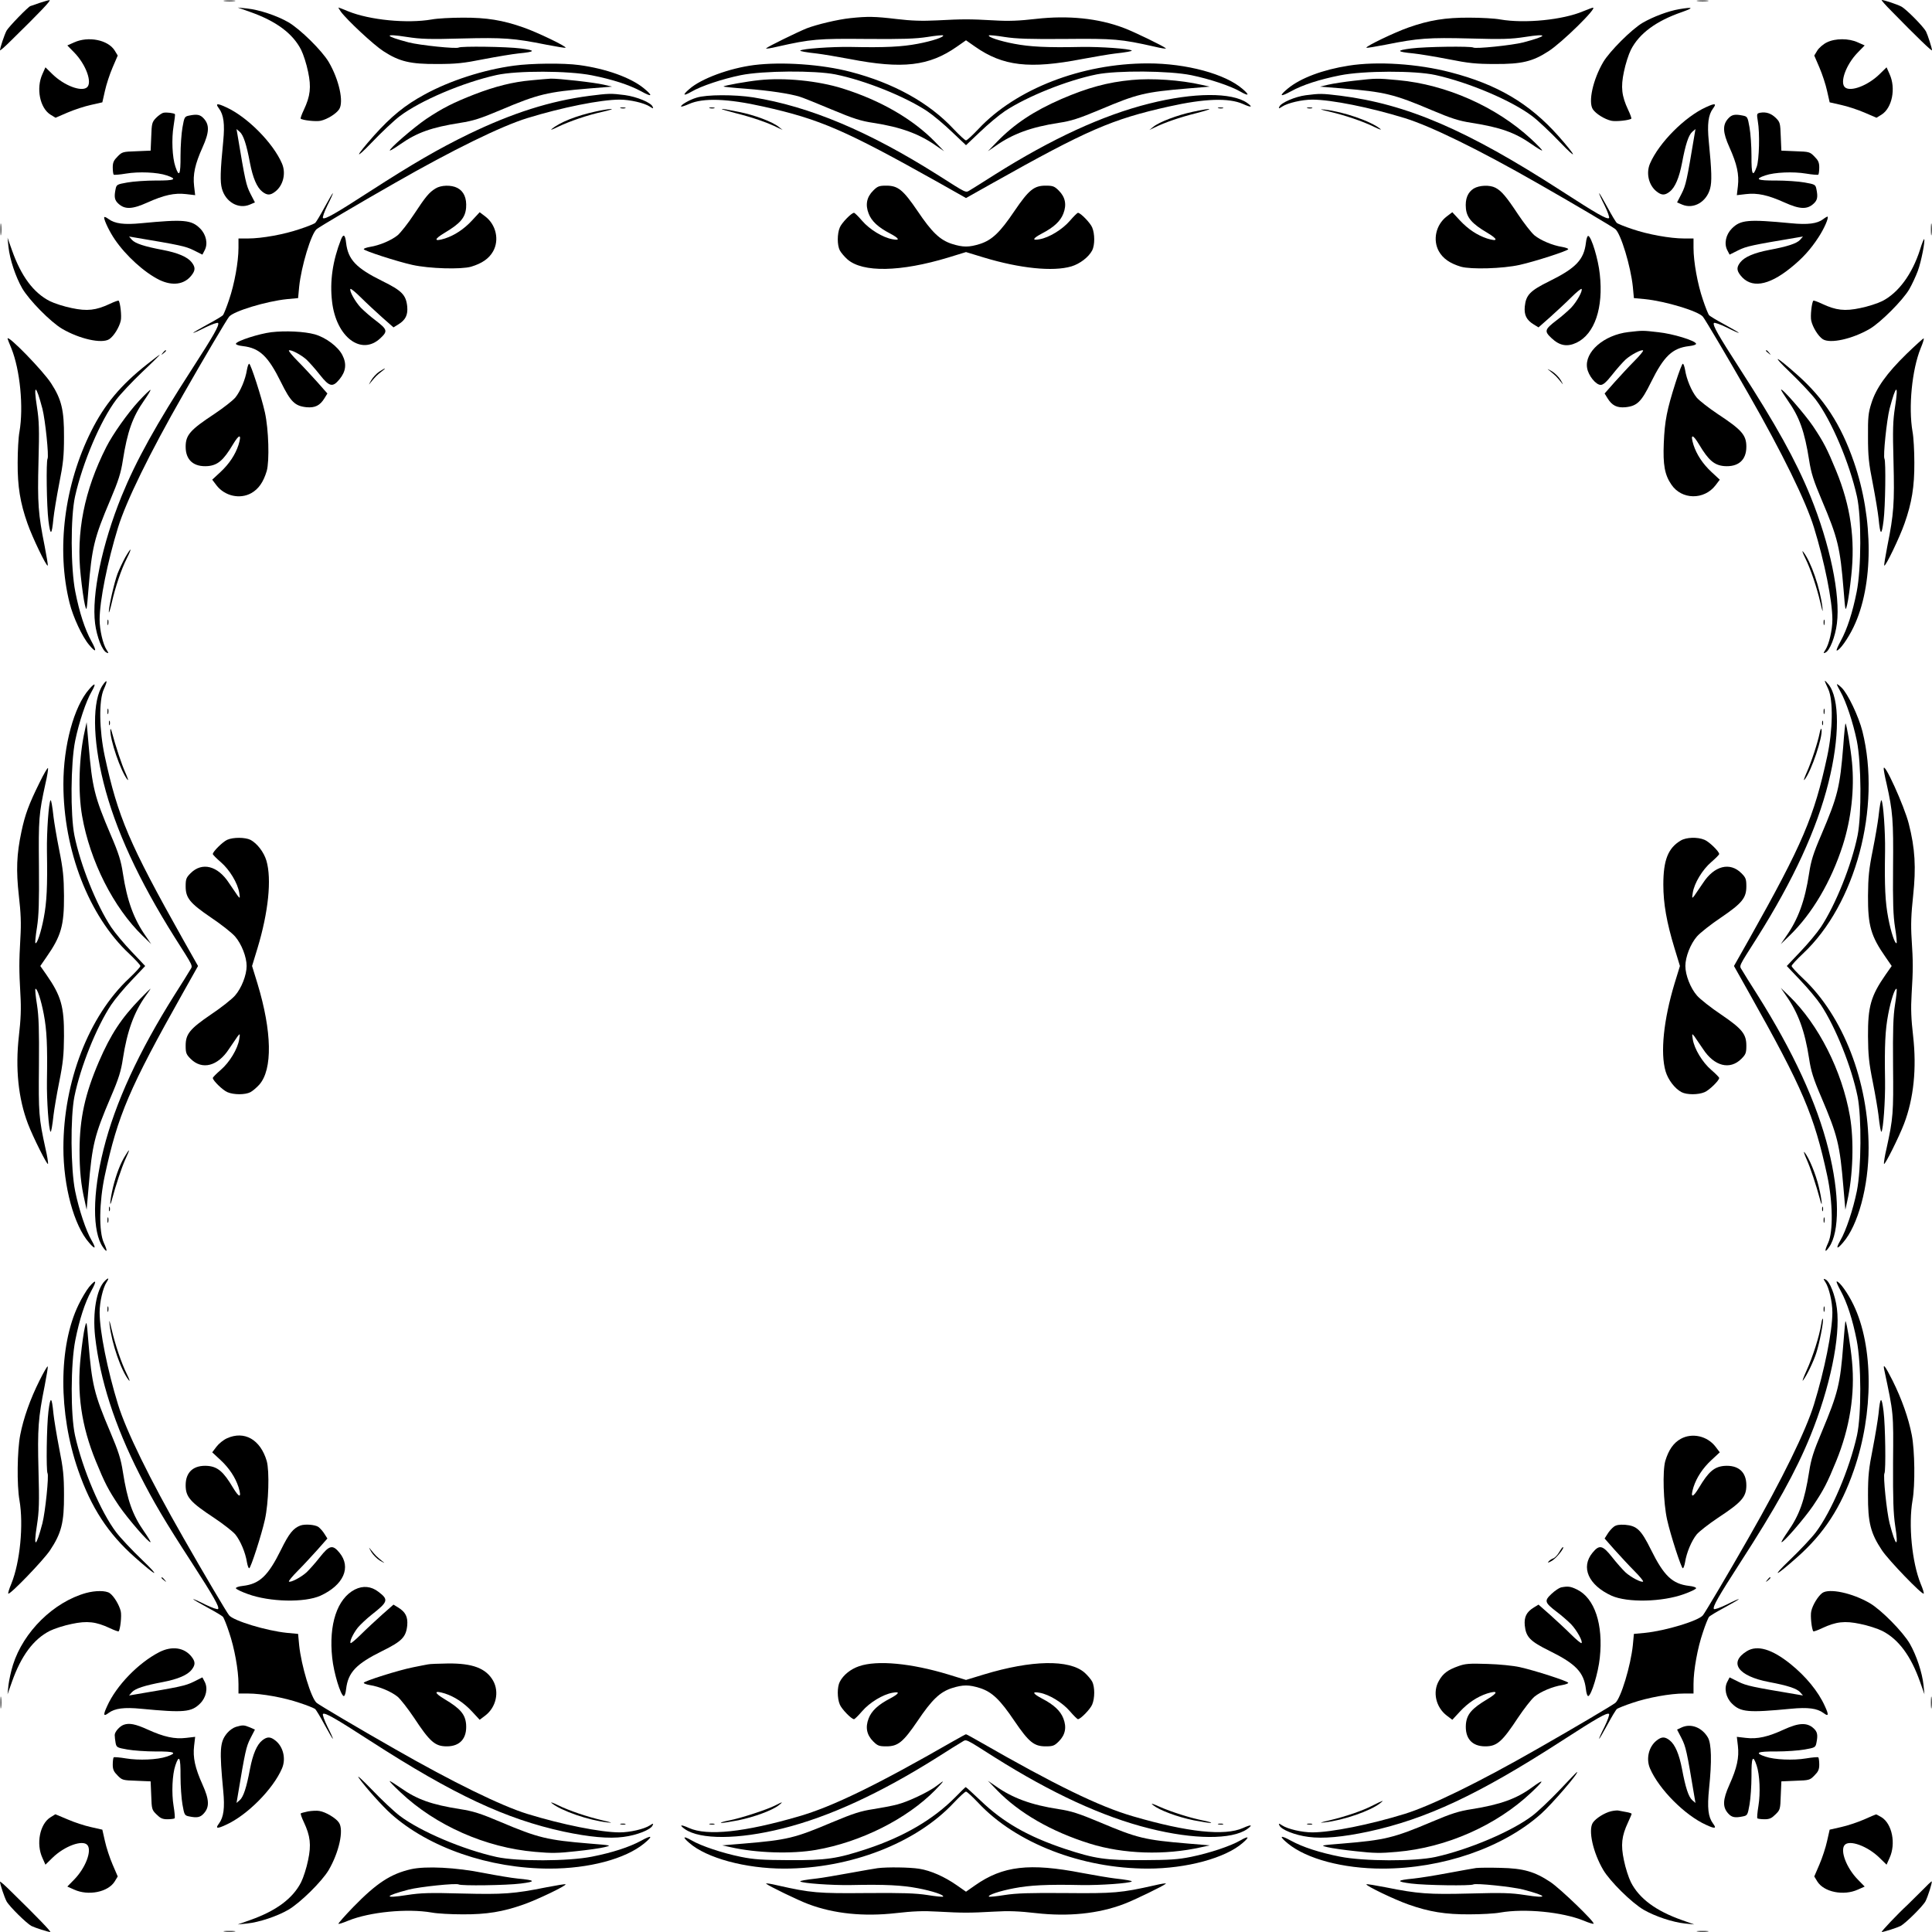 <?xml version="1.0" standalone="no"?>
<!DOCTYPE svg PUBLIC "-//W3C//DTD SVG 20010904//EN"
 "http://www.w3.org/TR/2001/REC-SVG-20010904/DTD/svg10.dtd">
<svg version="1.0" xmlns="http://www.w3.org/2000/svg"
 width="1280pt" height="1280pt" viewBox="0 0 1280 1280"
 preserveAspectRatio="xMidYMid meet">
<g transform="translate(0,1280) scale(0.1,-0.1)"
fill="#000000" stroke="none">
<path d="M260 12780 c-30 -11 -57 -20 -58 -20 -12 -1 -147 -140 -159 -164 -14
-27 -43 -113 -43 -129 0 -5 34 25 74 65 192 188 268 268 254 267 -7 0 -38 -9
-68 -19z"/>
<path d="M1488 12793 c17 -2 47 -2 65 0 17 2 3 4 -33 4 -36 0 -50 -2 -32 -4z"/>
<path d="M11248 12793 c17 -2 47 -2 65 0 17 2 3 4 -33 4 -36 0 -50 -2 -32 -4z"/>
<path d="M12532 12726 c169 -173 268 -268 268 -259 0 14 -28 101 -40 125 -18
33 -130 147 -164 165 -27 14 -113 43 -129 43 -5 0 25 -34 65 -74z"/>
<path d="M1657 12721 c173 -61 283 -143 338 -251 15 -30 36 -95 46 -145 22
-103 15 -161 -28 -253 -14 -29 -23 -55 -21 -58 12 -11 103 -21 133 -14 44 10
102 46 122 76 32 49 -1 197 -69 313 -45 76 -189 218 -268 264 -77 44 -191 82
-275 91 l-60 6 82 -29z"/>
<path d="M2258 12723 c40 -55 218 -221 282 -262 106 -69 179 -86 355 -85 126
0 175 5 310 32 88 17 192 34 230 38 114 11 118 20 15 33 -94 12 -394 16 -411
6 -15 -10 -257 15 -331 34 -164 43 -169 61 -11 36 91 -14 148 -16 363 -10 275
7 345 2 559 -41 68 -13 126 -23 128 -20 8 8 -187 102 -279 134 -136 48 -244
66 -403 65 -77 0 -169 -5 -205 -12 -162 -28 -410 -4 -553 54 -33 14 -62 25
-64 25 -3 0 5 -12 15 -27z"/>
<path d="M10488 12725 c-135 -57 -386 -82 -548 -54 -36 7 -128 12 -205 12
-159 1 -267 -17 -403 -65 -92 -32 -287 -126 -279 -134 2 -3 60 7 128 20 214
43 284 48 559 41 215 -6 272 -4 363 10 158 25 153 7 -11 -36 -74 -19 -316 -44
-331 -34 -17 10 -317 6 -411 -6 -103 -13 -99 -22 15 -33 39 -4 142 -21 230
-38 135 -27 184 -32 310 -32 176 -1 249 16 355 85 89 57 328 292 293 288 -4 0
-33 -11 -65 -24z"/>
<path d="M11124 12739 c-71 -12 -172 -50 -241 -90 -73 -43 -218 -188 -261
-260 -68 -116 -101 -264 -69 -313 20 -30 78 -66 122 -76 30 -7 121 3 133 14 2
3 -7 29 -21 58 -43 92 -50 150 -28 253 10 50 31 115 46 145 55 108 167 191
338 250 82 29 76 35 -19 19z"/>
<path d="M5635 12680 c-86 -9 -223 -42 -291 -68 -61 -25 -256 -120 -268 -132
-4 -5 29 0 75 11 222 50 268 54 589 51 237 -2 327 1 404 13 54 9 101 13 104
11 10 -11 -72 -38 -167 -56 -105 -20 -215 -26 -446 -21 -127 2 -321 -12 -333
-24 -5 -4 40 -12 113 -20 33 -4 130 -20 215 -36 350 -68 526 -47 710 82 l60
42 60 -42 c184 -129 360 -150 710 -82 85 16 182 32 215 36 73 8 118 16 113 20
-12 12 -206 26 -333 24 -231 -5 -341 1 -446 21 -95 18 -177 45 -167 56 3 2 50
-2 104 -11 77 -12 167 -15 404 -13 321 3 367 -1 589 -51 46 -11 79 -16 75 -11
-14 14 -214 111 -279 135 -169 64 -367 84 -580 60 -114 -13 -181 -16 -280 -10
-161 9 -205 9 -375 0 -100 -5 -170 -3 -270 9 -143 17 -192 18 -305 6z"/>
<path d="M491 12519 l-45 -20 46 -47 c78 -80 121 -200 84 -231 -37 -31 -151
12 -228 87 l-47 46 -20 -45 c-43 -94 -17 -225 54 -269 l33 -20 79 34 c44 19
114 42 156 51 l75 17 17 75 c9 42 32 112 51 156 l34 79 -20 33 c-44 71 -175
97 -269 54z"/>
<path d="M12103 12519 c-23 -11 -52 -36 -63 -54 l-20 -33 34 -79 c19 -44 42
-114 51 -156 l17 -75 75 -17 c42 -9 112 -32 156 -51 l79 -34 33 20 c71 44 97
175 54 269 l-20 45 -47 -46 c-77 -75 -191 -118 -228 -87 -37 31 6 151 84 231
l46 47 -45 20 c-60 28 -150 28 -206 0z"/>
<path d="M3405 12365 c-201 -27 -424 -99 -592 -191 -131 -71 -221 -145 -336
-273 -124 -140 -133 -169 -13 -44 64 67 147 145 184 173 136 103 417 223 642
273 137 30 475 29 631 -2 136 -27 248 -63 327 -106 72 -40 81 -32 19 19 -87
72 -252 131 -430 155 -101 14 -317 12 -432 -4z"/>
<path d="M4996 12369 c-164 -21 -351 -90 -429 -159 -48 -41 -41 -49 15 -17 63
37 204 84 326 109 148 30 491 32 627 5 197 -40 460 -146 607 -243 39 -26 113
-88 164 -137 l94 -89 94 89 c51 49 125 111 164 137 147 97 410 203 607 243
136 27 479 25 627 -5 122 -25 263 -72 326 -109 56 -32 63 -24 15 17 -114 100
-372 170 -628 170 -439 0 -874 -169 -1123 -435 -39 -41 -75 -75 -82 -75 -7 0
-43 34 -82 75 -163 175 -398 305 -683 379 -190 50 -455 68 -639 45z"/>
<path d="M8935 12365 c-172 -27 -318 -82 -402 -151 -62 -51 -53 -59 20 -19 78
43 190 79 326 106 156 31 494 32 631 2 225 -50 506 -170 642 -273 37 -28 120
-106 184 -173 120 -125 111 -96 -13 44 -192 215 -404 340 -713 420 -218 57
-487 74 -675 44z"/>
<path d="M3520 12268 c-123 -11 -238 -40 -376 -93 -143 -56 -210 -90 -320
-163 -85 -58 -249 -200 -241 -209 3 -2 34 17 70 42 110 77 206 111 396 141 85
13 135 29 265 84 252 107 313 121 591 144 l150 12 -55 13 c-64 15 -299 41
-350 40 -19 -1 -78 -6 -130 -11z"/>
<path d="M5030 12269 c-79 -8 -230 -35 -237 -42 -1 -2 66 -9 150 -15 156 -12
292 -33 356 -53 20 -6 115 -44 212 -85 143 -60 194 -76 275 -88 182 -28 305
-73 418 -153 l51 -35 -60 62 c-147 151 -361 275 -613 354 -163 51 -385 73
-552 55z"/>
<path d="M7498 12270 c-160 -15 -292 -51 -466 -126 -182 -79 -313 -166 -427
-284 l-60 -62 51 35 c113 80 236 125 418 153 81 12 132 28 275 88 246 104 295
116 581 140 l145 12 -54 12 c-139 32 -330 45 -463 32z"/>
<path d="M8970 12265 c-63 -7 -140 -19 -170 -26 l-55 -13 150 -12 c278 -23
339 -37 591 -144 130 -55 180 -71 265 -84 190 -30 286 -64 396 -141 36 -25 67
-44 70 -42 2 3 -31 37 -74 77 -232 214 -562 360 -880 389 -141 13 -142 13
-293 -4z"/>
<path d="M3905 12165 c-260 -34 -509 -113 -801 -254 -199 -97 -365 -193 -649
-376 -235 -152 -300 -189 -315 -180 -5 3 8 41 30 86 22 43 38 79 35 79 -2 0
-27 -42 -55 -94 -28 -52 -56 -99 -63 -104 -7 -5 -52 -24 -102 -40 -102 -35
-250 -62 -342 -62 l-63 0 0 -62 c0 -93 -27 -241 -62 -343 -16 -49 -35 -95 -40
-102 -5 -7 -52 -35 -104 -63 -52 -28 -94 -53 -94 -55 0 -3 36 13 79 35 45 22
83 35 86 30 9 -15 -28 -80 -173 -305 -238 -368 -370 -606 -466 -841 -130 -320
-200 -656 -176 -845 11 -88 48 -182 77 -193 14 -6 14 -4 -1 19 -24 37 -46 131
-46 200 0 124 52 383 122 610 53 173 210 494 431 880 136 239 290 499 305 517
31 37 247 102 382 116 l75 7 7 75 c14 135 79 351 116 382 18 15 278 169 517
305 386 221 707 378 880 431 227 70 486 122 610 122 69 0 163 -22 200 -46 23
-15 25 -15 19 -1 -10 27 -104 66 -184 77 -92 12 -109 11 -235 -5z"/>
<path d="M8651 12169 c-70 -9 -165 -50 -175 -76 -6 -14 -4 -14 19 1 37 24 131
46 200 46 124 0 383 -52 610 -122 173 -53 494 -210 880 -431 239 -136 499
-290 517 -305 37 -31 102 -247 116 -382 l7 -75 75 -7 c135 -14 351 -79 382
-116 15 -18 169 -278 305 -517 221 -386 378 -707 431 -880 70 -227 122 -486
122 -610 0 -69 -22 -163 -46 -200 -15 -23 -15 -25 -1 -19 29 11 66 105 77 193
24 189 -46 525 -176 845 -96 235 -228 473 -466 841 -145 225 -182 290 -173
305 3 5 41 -8 86 -30 43 -22 79 -38 79 -35 0 2 -42 27 -94 55 -52 28 -99 56
-104 63 -5 7 -24 53 -40 102 -35 102 -62 250 -62 343 l0 62 -62 0 c-93 0 -241
27 -343 62 -49 16 -95 35 -102 40 -7 5 -35 52 -63 104 -28 52 -53 94 -55 94
-3 0 13 -36 35 -79 22 -45 35 -83 30 -86 -15 -9 -80 28 -315 180 -627 405
-1023 575 -1465 631 -124 15 -134 15 -229 3z"/>
<path d="M4615 12153 c-48 -14 -110 -51 -102 -59 2 -2 25 5 52 17 94 42 256
36 492 -17 377 -84 542 -156 1166 -506 l177 -100 178 100 c623 350 788 422
1165 506 236 53 398 59 492 17 56 -25 68 -22 28 7 -101 71 -354 70 -648 -4
-309 -77 -648 -234 -1023 -470 -75 -48 -149 -94 -164 -103 -33 -19 -15 -27
-220 103 -453 286 -845 451 -1218 511 -122 19 -309 19 -375 -2z"/>
<path d="M1451 12081 c31 -42 39 -103 28 -216 -20 -202 -21 -269 -9 -314 24
-89 109 -138 184 -107 l35 15 -30 58 c-28 56 -34 80 -86 393 l-6 35 22 -19
c24 -22 44 -82 67 -205 19 -99 46 -163 82 -191 32 -25 53 -25 86 1 53 41 72
122 44 186 -59 137 -231 310 -371 373 -60 28 -72 25 -46 -9z"/>
<path d="M11303 12090 c-140 -63 -312 -236 -371 -373 -28 -64 -9 -145 44 -186
33 -26 54 -26 86 -1 36 28 63 92 82 191 23 123 43 183 67 205 l22 19 -6 -35
c-52 -313 -58 -337 -86 -393 l-30 -58 35 -15 c75 -31 160 18 184 107 12 45 11
112 -9 314 -11 113 -3 174 28 216 26 34 14 37 -46 9z"/>
<path d="M4113 12083 c9 -2 23 -2 30 0 6 3 -1 5 -18 5 -16 0 -22 -2 -12 -5z"/>
<path d="M4703 12083 c9 -2 23 -2 30 0 6 3 -1 5 -18 5 -16 0 -22 -2 -12 -5z"/>
<path d="M8073 12083 c9 -2 23 -2 30 0 6 3 -1 5 -18 5 -16 0 -22 -2 -12 -5z"/>
<path d="M8663 12083 c9 -2 23 -2 30 0 6 3 -1 5 -18 5 -16 0 -22 -2 -12 -5z"/>
<path d="M3945 12061 c-127 -28 -234 -70 -290 -116 -11 -9 8 -2 42 15 78 37
193 77 298 100 44 10 69 18 55 18 -14 0 -61 -7 -105 -17z"/>
<path d="M4875 12050 c108 -27 210 -62 276 -95 l34 -16 -25 20 c-42 34 -160
79 -267 100 -141 29 -149 25 -18 -9z"/>
<path d="M7901 12059 c-102 -22 -221 -67 -261 -100 l-25 -20 34 16 c66 33 168
68 276 95 127 33 113 38 -24 9z"/>
<path d="M8805 12061 c107 -25 222 -64 298 -101 34 -17 53 -23 42 -14 -62 51
-244 114 -370 128 -37 4 -30 1 30 -13z"/>
<path d="M1084 12053 c-12 -2 -34 -18 -50 -34 -27 -28 -29 -37 -32 -124 l-4
-93 -94 -4 c-90 -3 -95 -4 -125 -35 -25 -25 -32 -39 -32 -72 0 -23 3 -44 6
-48 4 -3 40 0 82 7 84 14 208 9 269 -12 75 -25 54 -35 -71 -34 -65 0 -150 -6
-189 -13 -68 -12 -72 -14 -78 -43 -11 -53 -7 -74 18 -97 43 -40 92 -38 192 7
111 50 180 65 257 56 l60 -7 -7 60 c-9 77 6 146 56 257 45 100 47 149 7 192
-23 25 -44 29 -97 18 -29 -6 -31 -10 -43 -78 -7 -39 -13 -124 -13 -189 1 -125
-9 -146 -34 -71 -21 61 -26 185 -12 269 7 42 11 77 9 79 -8 7 -55 13 -75 9z"/>
<path d="M11661 12053 c-22 -5 -23 -7 -15 -56 14 -79 9 -256 -7 -301 -26 -74
-36 -54 -35 71 0 65 -6 150 -13 189 -12 68 -14 72 -43 78 -53 11 -74 7 -97
-18 -40 -43 -38 -92 7 -192 50 -111 65 -180 56 -257 l-7 -60 60 7 c77 9 146
-6 257 -56 100 -45 149 -47 192 -7 25 23 29 44 18 97 -6 29 -10 31 -78 43 -39
7 -124 13 -189 13 -125 -1 -146 9 -71 34 61 21 185 26 269 12 42 -7 78 -10 82
-7 3 4 6 25 6 48 0 33 -7 47 -32 72 -30 31 -35 32 -125 35 l-94 4 -4 94 c-3
89 -5 95 -33 123 -31 30 -64 41 -104 34z"/>
<path d="M2885 11551 c-42 -26 -64 -52 -143 -172 -38 -58 -87 -120 -108 -138
-42 -34 -120 -67 -184 -77 -22 -4 -40 -10 -40 -15 0 -10 222 -82 322 -104 112
-25 322 -31 389 -12 73 22 119 54 146 102 42 75 20 176 -52 231 l-37 28 -51
-55 c-54 -58 -115 -98 -179 -119 -74 -23 -75 -6 -3 37 104 62 137 100 143 166
5 64 -15 110 -58 132 -40 21 -109 19 -145 -4z"/>
<path d="M5785 11537 c-43 -43 -53 -93 -30 -152 19 -50 63 -91 142 -132 62
-33 68 -48 16 -38 -64 11 -152 65 -201 122 -25 29 -49 53 -54 53 -17 0 -82
-67 -94 -97 -18 -42 -18 -117 0 -152 8 -15 31 -42 50 -59 101 -89 352 -84 669
12 l117 36 118 -36 c238 -72 458 -95 580 -59 57 17 115 62 138 106 18 35 18
110 0 152 -12 30 -77 97 -94 97 -5 0 -29 -24 -54 -53 -49 -57 -137 -111 -200
-122 -53 -10 -47 5 15 38 79 41 123 82 142 132 23 59 13 109 -30 152 -29 29
-39 33 -87 33 -77 0 -111 -27 -207 -168 -95 -141 -148 -192 -228 -218 -73 -23
-113 -23 -186 0 -80 26 -133 77 -228 218 -96 141 -130 168 -207 168 -48 0 -58
-4 -87 -33z"/>
<path d="M9764 11551 c-40 -25 -58 -69 -52 -132 6 -62 41 -102 143 -162 72
-43 71 -60 -3 -37 -64 21 -125 61 -179 119 l-51 55 -37 -28 c-72 -55 -94 -156
-52 -231 27 -48 73 -80 146 -102 67 -19 277 -13 389 12 100 22 322 94 322 104
0 5 -18 11 -40 15 -64 10 -142 43 -184 77 -21 18 -69 80 -108 138 -78 118
-110 156 -150 177 -38 20 -107 17 -144 -5z"/>
<path d="M690 11358 c1 -21 36 -94 71 -145 73 -107 195 -218 294 -267 87 -42
166 -32 214 30 26 33 26 54 1 86 -28 36 -92 63 -191 82 -123 23 -183 43 -205
67 l-19 22 35 -6 c304 -51 338 -58 393 -85 l58 -29 15 29 c23 43 10 104 -30
144 -58 58 -108 62 -391 35 -113 -11 -174 -3 -216 28 -19 14 -29 17 -29 9z"/>
<path d="M12079 11348 c-39 -30 -102 -38 -214 -27 -283 27 -333 23 -391 -35
-40 -40 -53 -101 -30 -144 l15 -29 58 29 c55 27 89 34 393 85 l35 6 -19 -22
c-22 -24 -82 -44 -205 -67 -99 -19 -163 -46 -191 -82 -25 -32 -25 -53 1 -86
69 -88 183 -71 331 48 80 64 134 124 186 204 38 58 69 129 60 137 -1 1 -15 -6
-29 -17z"/>
<path d="M3 11280 c0 -36 2 -50 4 -32 2 17 2 47 0 65 -2 17 -4 3 -4 -33z"/>
<path d="M12793 11280 c0 -36 2 -50 4 -32 2 17 2 47 0 65 -2 17 -4 3 -4 -33z"/>
<path d="M2259 11213 c-55 -141 -75 -277 -59 -411 27 -236 195 -362 321 -242
49 46 46 57 -35 119 -31 23 -73 60 -95 82 -38 40 -79 114 -69 125 3 3 35 -23
70 -58 35 -35 98 -93 139 -130 l76 -67 31 19 c49 30 65 63 60 119 -8 77 -35
105 -165 169 -174 86 -227 142 -240 253 -6 55 -18 62 -34 22z"/>
<path d="M10507 11191 c-13 -111 -66 -167 -240 -253 -130 -64 -157 -92 -165
-169 -5 -56 11 -89 60 -119 l31 -19 76 67 c41 37 104 95 139 130 35 35 67 61
70 58 10 -11 -31 -85 -69 -125 -22 -22 -64 -59 -95 -82 -81 -62 -84 -73 -35
-119 54 -51 104 -60 167 -30 119 58 178 230 153 454 -10 98 -55 246 -76 253
-6 2 -13 -18 -16 -46z"/>
<path d="M56 11165 c9 -84 47 -198 91 -275 46 -79 188 -223 264 -268 116 -68
264 -101 313 -69 30 20 66 78 76 122 7 30 -3 121 -14 133 -3 2 -29 -7 -58 -21
-92 -43 -150 -50 -253 -28 -50 10 -115 31 -145 46 -108 55 -190 165 -251 338
l-29 82 6 -60z"/>
<path d="M12721 11147 c-52 -163 -143 -287 -251 -342 -30 -15 -95 -36 -145
-46 -103 -22 -161 -15 -253 28 -29 14 -55 23 -58 21 -11 -12 -21 -103 -14
-133 10 -44 46 -102 76 -122 49 -32 197 1 313 69 72 43 217 188 260 261 18 31
44 87 57 122 23 62 50 202 42 211 -2 2 -15 -29 -27 -69z"/>
<path d="M1797 10599 c-80 -10 -228 -57 -234 -76 -2 -6 18 -13 46 -16 111 -13
167 -66 253 -240 64 -130 92 -157 169 -165 56 -5 89 11 119 60 l19 31 -67 76
c-37 41 -95 104 -130 139 -35 35 -61 67 -58 70 10 9 81 -28 117 -61 19 -18 59
-63 88 -100 63 -80 85 -85 130 -30 43 52 49 103 19 161 -29 56 -109 116 -183
137 -69 19 -194 25 -288 14z"/>
<path d="M10789 10600 c-163 -19 -292 -132 -274 -238 8 -50 58 -112 90 -112
17 0 38 19 76 67 29 37 69 82 88 100 36 33 107 70 117 61 3 -3 -23 -35 -58
-70 -35 -35 -93 -98 -130 -139 l-67 -76 19 -31 c30 -49 63 -65 119 -60 77 8
105 35 169 165 86 174 142 227 253 240 28 3 48 10 46 16 -7 21 -154 66 -250
76 -105 12 -102 12 -198 1z"/>
<path d="M50 10557 c0 -2 11 -31 25 -64 58 -143 82 -391 54 -553 -7 -36 -12
-128 -12 -205 -1 -159 17 -267 65 -403 32 -92 126 -287 134 -279 3 2 -7 60
-20 128 -43 214 -48 284 -41 559 6 215 4 272 -10 363 -25 158 -7 153 36 -11
19 -74 44 -316 34 -331 -10 -17 -6 -317 6 -411 13 -103 22 -99 33 15 4 39 21
142 38 230 27 135 32 184 32 310 1 176 -16 249 -85 355 -53 83 -289 325 -289
297z"/>
<path d="M12630 10454 c-130 -127 -201 -226 -232 -327 -20 -62 -23 -93 -22
-222 0 -126 5 -175 32 -310 17 -88 34 -191 38 -230 11 -114 20 -118 33 -15 12
94 16 394 6 411 -10 15 15 257 34 331 43 164 61 169 36 11 -14 -91 -16 -148
-10 -363 7 -275 2 -345 -41 -559 -13 -68 -23 -126 -20 -128 8 -8 102 187 134
279 48 136 66 244 65 403 0 77 -5 169 -12 205 -28 162 -4 410 54 553 14 33 23
62 20 65 -2 2 -54 -45 -115 -104z"/>
<path d="M1079 10463 c-13 -16 -12 -17 4 -4 9 7 17 15 17 17 0 8 -8 3 -21 -13z"/>
<path d="M11700 10476 c0 -2 8 -10 18 -17 15 -13 16 -12 3 4 -13 16 -21 21
-21 13z"/>
<path d="M975 10387 c-174 -137 -282 -266 -370 -442 -179 -357 -233 -784 -144
-1140 23 -93 84 -224 129 -277 47 -57 54 -46 15 25 -43 78 -79 190 -106 326
-31 156 -32 494 -2 631 50 225 170 506 273 642 28 37 105 119 172 183 67 63
119 115 117 115 -3 0 -40 -28 -84 -63z"/>
<path d="M11857 10336 c67 -64 145 -147 173 -184 103 -136 223 -417 273 -642
30 -137 29 -475 -2 -631 -27 -136 -63 -248 -106 -326 -19 -35 -31 -63 -26 -63
18 0 73 76 111 155 133 275 134 717 2 1096 -86 248 -198 419 -375 576 -145
129 -177 141 -50 19z"/>
<path d="M1636 10350 c-10 -64 -43 -142 -77 -184 -18 -21 -80 -69 -138 -108
-161 -106 -191 -140 -191 -218 0 -89 54 -135 147 -128 66 6 104 39 166 143 43
72 60 71 37 -3 -21 -64 -61 -125 -119 -179 l-55 -51 28 -37 c55 -72 156 -94
231 -52 48 27 80 73 102 146 19 67 13 277 -12 389 -22 100 -94 322 -104 322
-5 0 -11 -18 -15 -40z"/>
<path d="M11101 10265 c-57 -179 -72 -253 -78 -401 -6 -143 6 -210 50 -274 68
-102 217 -104 293 -5 l28 37 -55 51 c-58 54 -98 115 -119 179 -23 74 -6 75 37
3 62 -104 100 -137 166 -143 93 -7 147 39 147 128 0 78 -30 112 -191 218 -58
39 -120 87 -138 108 -34 42 -67 120 -77 184 -4 22 -10 40 -15 40 -5 0 -26 -56
-48 -125z"/>
<path d="M2512 10337 c-18 -12 -42 -38 -53 -57 -19 -34 -19 -34 0 -10 26 32
40 47 71 70 34 26 23 24 -18 -3z"/>
<path d="M10270 10341 c14 -11 31 -26 38 -33 7 -7 22 -24 33 -38 18 -23 18
-22 -1 12 -12 20 -38 46 -58 58 -34 19 -35 19 -12 1z"/>
<path d="M920 10143 c-74 -80 -173 -220 -216 -305 -146 -288 -201 -566 -169
-853 8 -77 20 -162 27 -190 12 -49 12 -48 24 100 23 278 37 339 144 591 55
130 71 180 84 265 30 190 64 286 141 396 25 36 44 67 42 70 -3 2 -37 -31 -77
-74z"/>
<path d="M11800 10218 c0 -4 20 -36 45 -72 77 -109 111 -205 141 -395 13 -85
29 -135 84 -265 107 -252 121 -313 144 -591 12 -148 12 -149 24 -100 7 28 19
113 27 190 27 244 -4 462 -100 696 -59 143 -82 189 -153 295 -54 80 -210 259
-212 242z"/>
<path d="M830 9108 c-16 -29 -39 -78 -51 -108 -22 -58 -59 -222 -58 -255 0
-11 9 16 19 60 24 106 63 222 100 295 37 74 31 79 -10 8z"/>
<path d="M11960 9103 c37 -76 76 -191 101 -298 14 -60 17 -67 13 -30 -14 126
-77 308 -128 370 -9 11 -3 -8 14 -42z"/>
<path d="M712 8675 c0 -16 2 -22 5 -12 2 9 2 23 0 30 -3 6 -5 -1 -5 -18z"/>
<path d="M12082 8675 c0 -16 2 -22 5 -12 2 9 2 23 0 30 -3 6 -5 -1 -5 -18z"/>
<path d="M682 8263 c-71 -101 -70 -354 4 -648 77 -309 234 -648 470 -1023 130
-205 122 -187 103 -219 -9 -16 -55 -90 -103 -165 -236 -375 -393 -714 -470
-1023 -74 -294 -75 -547 -4 -648 29 -41 32 -28 6 29 -34 73 -31 270 6 444 87
403 162 579 518 1212 l100 178 -100 177 c-356 634 -431 810 -518 1213 -37 174
-40 371 -6 444 26 57 23 70 -6 29z"/>
<path d="M12090 8289 c0 -4 10 -28 23 -55 33 -73 30 -271 -7 -444 -87 -403
-162 -579 -518 -1213 l-100 -177 100 -178 c356 -633 431 -809 518 -1212 37
-174 40 -371 6 -444 -26 -57 -23 -70 6 -29 71 101 70 354 -4 648 -77 309 -234
648 -470 1023 -48 75 -94 149 -103 165 -19 32 -27 14 103 219 236 375 393 714
470 1023 75 299 75 559 0 651 -13 16 -23 26 -24 23z"/>
<path d="M590 8233 c-100 -114 -170 -372 -170 -628 0 -439 169 -874 435 -1123
41 -39 75 -75 75 -82 0 -7 -34 -43 -75 -82 -266 -249 -435 -684 -435 -1123 0
-256 70 -514 170 -628 41 -48 49 -41 17 15 -37 63 -84 204 -109 326 -30 148
-32 491 -5 627 40 197 146 460 243 607 26 39 88 113 137 164 l89 94 -89 94
c-49 51 -111 125 -137 164 -97 147 -203 410 -243 607 -27 136 -25 479 5 627
25 122 72 263 109 326 32 56 24 63 -17 15z"/>
<path d="M12170 8266 c0 -4 11 -26 24 -49 36 -63 83 -204 108 -325 30 -148 32
-491 5 -627 -40 -197 -146 -460 -243 -607 -26 -39 -88 -113 -137 -164 l-89
-94 89 -94 c49 -51 111 -125 137 -164 97 -147 203 -410 243 -607 27 -136 25
-479 -5 -627 -25 -122 -72 -263 -109 -326 -32 -56 -24 -63 17 -15 100 114 170
372 170 628 0 439 -169 874 -435 1123 -41 39 -75 75 -75 82 0 7 34 43 75 82
349 326 520 968 394 1473 -25 99 -97 250 -138 289 -17 17 -31 26 -31 22z"/>
<path d="M712 8085 c0 -16 2 -22 5 -12 2 9 2 23 0 30 -3 6 -5 -1 -5 -18z"/>
<path d="M12082 8085 c0 -16 2 -22 5 -12 2 9 2 23 0 30 -3 6 -5 -1 -5 -18z"/>
<path d="M722 8010 c0 -14 2 -19 5 -12 2 6 2 18 0 25 -3 6 -5 1 -5 -13z"/>
<path d="M12072 8010 c0 -14 2 -19 5 -12 2 6 2 18 0 25 -3 6 -5 1 -5 -13z"/>
<path d="M562 7960 c-39 -171 -46 -406 -18 -566 52 -299 208 -607 401 -794
l57 -55 -35 51 c-80 113 -125 235 -153 419 -12 80 -27 130 -80 253 -109 256
-123 313 -147 597 l-13 150 -12 -55z"/>
<path d="M12212 7857 c-22 -273 -36 -331 -146 -589 -53 -123 -68 -173 -80
-253 -28 -184 -73 -306 -153 -419 l-35 -51 57 55 c151 146 276 358 354 600 56
176 78 371 61 550 -10 100 -35 248 -43 257 -2 1 -9 -66 -15 -150z"/>
<path d="M731 7965 c-3 -65 69 -276 113 -330 9 -11 3 9 -13 45 -26 58 -63 170
-90 270 -5 20 -10 26 -10 15z"/>
<path d="M12056 7945 c-12 -62 -55 -194 -87 -265 -16 -36 -22 -56 -13 -45 45
56 122 285 112 333 -2 9 -8 -1 -12 -23z"/>
<path d="M261 7613 c-70 -142 -95 -209 -119 -323 -32 -150 -36 -256 -17 -425
13 -114 16 -181 10 -280 -9 -162 -9 -208 0 -370 6 -99 3 -166 -10 -280 -24
-213 -4 -412 60 -580 33 -87 129 -279 133 -266 2 6 -5 53 -17 103 -44 201 -46
233 -43 548 2 237 -1 327 -13 404 -9 54 -13 101 -11 104 11 10 38 -72 56 -167
20 -105 25 -206 21 -441 -2 -131 12 -326 24 -338 4 -5 12 40 20 113 4 33 20
130 37 215 26 129 31 181 32 305 1 197 -19 267 -117 408 l-40 57 40 58 c98
140 118 210 117 407 -1 124 -6 176 -32 305 -17 85 -33 182 -37 215 -8 73 -16
118 -20 113 -12 -12 -26 -207 -24 -338 4 -235 -1 -336 -21 -441 -18 -95 -45
-177 -56 -167 -2 3 2 50 11 104 12 77 15 167 13 404 -3 315 -1 347 43 548 12
50 19 97 17 103 -2 6 -28 -38 -57 -98z"/>
<path d="M12480 7708 c0 -10 8 -55 19 -100 41 -183 46 -243 43 -553 -2 -234 1
-322 13 -399 9 -54 13 -101 11 -104 -11 -10 -38 72 -56 167 -20 105 -25 206
-21 441 2 131 -12 326 -24 338 -4 5 -12 -40 -20 -113 -4 -33 -20 -130 -37
-215 -26 -129 -31 -181 -32 -305 -1 -197 19 -267 117 -407 l40 -58 -40 -57
c-98 -141 -118 -211 -117 -408 1 -124 6 -176 32 -305 17 -85 33 -182 37 -215
8 -73 16 -118 20 -113 12 12 26 207 24 338 -4 235 1 336 21 441 18 95 45 177
56 167 2 -3 -2 -50 -11 -104 -12 -77 -15 -167 -13 -404 3 -315 1 -347 -43
-548 -12 -50 -19 -97 -17 -103 4 -13 100 179 133 266 64 168 84 367 60 580
-13 114 -16 181 -10 280 10 164 10 210 0 365 -6 95 -3 164 10 286 20 187 13
313 -29 477 -30 118 -166 417 -166 365z"/>
<path d="M1505 7236 c-29 -13 -95 -78 -95 -94 0 -5 24 -29 53 -54 58 -50 112
-139 122 -203 6 -38 5 -39 -10 -20 -8 11 -34 49 -58 85 -74 114 -178 141 -254
65 -29 -29 -33 -39 -33 -87 0 -77 27 -111 168 -207 66 -44 138 -101 159 -125
43 -49 77 -136 77 -196 0 -60 -34 -147 -77 -196 -21 -24 -93 -81 -159 -125
-141 -96 -168 -130 -168 -207 0 -48 4 -58 33 -87 76 -76 180 -49 254 65 24 36
50 74 58 85 15 19 16 18 10 -20 -10 -64 -64 -153 -122 -203 -29 -25 -53 -49
-53 -54 0 -17 67 -82 97 -94 42 -18 117 -18 152 0 15 8 42 31 59 50 89 101 84
352 -12 669 l-36 117 36 118 c72 238 95 458 59 580 -17 57 -62 115 -106 138
-35 17 -114 18 -154 0z"/>
<path d="M11135 7231 c-84 -50 -115 -130 -115 -292 0 -126 22 -250 74 -421
l36 -118 -36 -117 c-72 -239 -95 -459 -59 -581 17 -57 62 -115 106 -138 35
-18 110 -18 152 0 30 12 97 77 97 94 0 5 -24 29 -53 54 -58 50 -112 139 -122
203 -6 38 -5 39 10 20 8 -11 34 -49 58 -85 74 -114 178 -141 254 -65 29 29 33
39 33 87 0 77 -27 111 -168 207 -66 44 -138 101 -159 125 -43 49 -77 136 -77
196 0 60 34 147 77 196 21 24 93 81 159 125 141 96 168 130 168 207 0 48 -4
58 -33 87 -76 76 -180 49 -254 -65 -24 -36 -50 -74 -58 -85 -15 -19 -16 -18
-10 20 10 64 64 153 122 203 29 25 53 49 53 54 0 17 -67 82 -97 94 -47 20
-122 17 -158 -5z"/>
<path d="M929 6183 c-125 -129 -195 -235 -273 -415 -93 -216 -128 -376 -129
-588 0 -132 9 -229 35 -340 l12 -55 13 150 c24 284 38 341 147 597 53 123 68
173 80 253 28 183 74 309 151 417 19 26 34 48 32 48 -1 0 -32 -30 -68 -67z"/>
<path d="M11833 6204 c80 -113 125 -235 153 -419 12 -80 27 -130 80 -253 109
-256 123 -313 147 -597 l13 -150 12 55 c39 171 46 406 18 566 -52 299 -208
607 -401 794 l-57 55 35 -51z"/>
<path d="M832 5147 c-34 -53 -62 -127 -83 -212 -19 -80 -26 -152 -8 -85 27
101 64 212 89 268 32 69 32 79 2 29z"/>
<path d="M11969 5120 c26 -58 63 -170 90 -270 18 -68 11 6 -9 87 -20 84 -64
191 -94 228 -9 11 -3 -9 13 -45z"/>
<path d="M722 4790 c0 -14 2 -19 5 -12 2 6 2 18 0 25 -3 6 -5 1 -5 -13z"/>
<path d="M12072 4790 c0 -14 2 -19 5 -12 2 6 2 18 0 25 -3 6 -5 1 -5 -13z"/>
<path d="M712 4715 c0 -16 2 -22 5 -12 2 9 2 23 0 30 -3 6 -5 -1 -5 -18z"/>
<path d="M12082 4715 c0 -16 2 -22 5 -12 2 9 2 23 0 30 -3 6 -5 -1 -5 -18z"/>
<path d="M694 4313 c-55 -55 -81 -208 -64 -367 33 -289 129 -588 295 -915 90
-178 169 -312 347 -586 145 -225 182 -290 173 -305 -3 -5 -41 8 -86 30 -43 22
-79 38 -79 35 0 -2 42 -27 94 -55 52 -28 99 -56 104 -63 5 -7 24 -52 40 -102
35 -102 62 -250 62 -342 l0 -63 63 0 c92 0 240 -27 342 -62 50 -16 95 -35 102
-40 7 -5 35 -52 63 -104 28 -52 53 -94 55 -94 3 0 -13 36 -35 79 -22 45 -35
83 -30 86 15 9 80 -28 315 -180 550 -355 896 -517 1280 -600 170 -36 299 -48
396 -35 88 11 182 48 193 77 6 14 4 14 -19 -1 -37 -24 -131 -46 -200 -46 -124
0 -383 52 -610 122 -173 53 -494 210 -880 431 -239 136 -499 290 -517 305 -37
31 -102 247 -116 382 l-7 75 -75 7 c-135 14 -351 79 -382 116 -15 18 -169 278
-305 517 -221 386 -378 707 -431 880 -70 227 -122 486 -122 610 0 69 22 163
46 200 19 29 13 33 -12 8z"/>
<path d="M12094 4305 c24 -37 46 -131 46 -200 0 -124 -52 -383 -122 -610 -53
-173 -210 -494 -431 -880 -136 -239 -290 -499 -305 -517 -31 -37 -247 -102
-382 -116 l-75 -7 -7 -75 c-14 -135 -79 -351 -116 -382 -18 -15 -278 -169
-517 -305 -386 -221 -707 -378 -880 -431 -227 -70 -486 -122 -610 -122 -69 0
-163 22 -200 46 -23 15 -25 15 -19 1 11 -29 105 -66 193 -77 97 -13 226 -1
396 35 384 83 730 245 1280 600 235 152 300 189 315 180 5 -3 -8 -41 -30 -86
-22 -43 -38 -79 -35 -79 2 0 27 42 55 94 28 52 56 99 63 104 7 5 53 24 102 40
102 35 250 62 343 62 l62 0 0 63 c0 92 27 240 62 342 16 50 35 95 40 102 5 7
52 35 104 63 52 28 94 53 94 55 0 3 -36 -13 -79 -35 -45 -22 -83 -35 -86 -30
-9 15 28 80 173 305 238 368 370 606 466 841 130 320 200 656 176 845 -11 88
-48 182 -77 193 -14 6 -14 4 1 -19z"/>
<path d="M590 4273 c-17 -21 -49 -74 -70 -118 -133 -275 -134 -717 -2 -1096
86 -248 198 -419 375 -576 145 -129 177 -141 50 -19 -67 64 -145 147 -173 184
-103 136 -223 417 -273 642 -30 137 -29 475 2 631 27 136 63 248 106 327 39
70 32 81 -15 25z"/>
<path d="M12195 4248 c43 -79 79 -191 106 -327 31 -156 32 -494 2 -631 -50
-225 -170 -506 -273 -642 -28 -37 -106 -120 -173 -184 -127 -122 -95 -110 50
19 177 157 289 328 375 576 132 379 131 821 -2 1096 -38 79 -93 155 -111 155
-5 0 7 -28 26 -62z"/>
<path d="M712 4125 c0 -16 2 -22 5 -12 2 9 2 23 0 30 -3 6 -5 -1 -5 -18z"/>
<path d="M12082 4125 c0 -16 2 -22 5 -12 2 9 2 23 0 30 -3 6 -5 -1 -5 -18z"/>
<path d="M726 4025 c14 -126 77 -308 128 -370 9 -11 3 8 -14 42 -37 76 -76
191 -101 298 -14 60 -17 67 -13 30z"/>
<path d="M12066 4027 c-12 -79 -56 -217 -97 -307 -21 -47 -32 -76 -23 -65 24
31 69 124 87 180 22 67 50 212 44 227 -2 7 -7 -8 -11 -35z"/>
<path d="M562 4005 c-7 -27 -19 -113 -27 -190 -27 -244 4 -462 100 -696 59
-144 82 -189 153 -295 58 -85 200 -249 209 -241 2 3 -17 34 -42 70 -77 110
-111 206 -141 396 -13 85 -29 135 -84 265 -107 252 -121 313 -144 591 -12 148
-12 149 -24 100z"/>
<path d="M12212 3890 c-20 -261 -35 -320 -142 -576 -55 -130 -71 -180 -84
-265 -30 -190 -64 -286 -141 -396 -25 -36 -44 -67 -42 -70 9 -8 151 156 209
241 71 106 94 151 153 295 90 220 126 445 105 663 -9 99 -35 256 -43 265 -2 1
-8 -69 -15 -157z"/>
<path d="M262 3654 c-62 -124 -106 -248 -128 -361 -20 -102 -23 -332 -5 -433
28 -162 4 -410 -54 -553 -14 -33 -23 -62 -20 -65 10 -10 231 219 276 286 76
114 94 185 93 367 0 126 -5 175 -32 310 -17 88 -34 192 -38 230 -11 114 -20
118 -33 15 -12 -94 -16 -394 -6 -411 10 -15 -15 -257 -34 -331 -43 -164 -61
-169 -36 -11 14 91 16 148 10 363 -7 275 -2 345 41 559 13 68 23 126 20 128
-3 3 -27 -39 -54 -93z"/>
<path d="M12484 3723 c62 -293 61 -277 58 -613 -1 -247 2 -337 14 -418 24
-153 5 -145 -37 16 -19 74 -44 316 -34 331 10 17 6 317 -6 411 -13 103 -22 99
-33 -15 -4 -38 -21 -142 -38 -230 -27 -135 -32 -184 -32 -310 -1 -182 17 -253
93 -367 45 -67 266 -296 276 -286 3 3 -6 32 -20 65 -58 143 -82 391 -54 553
18 101 15 331 -5 433 -22 113 -66 237 -127 360 -50 99 -66 119 -55 70z"/>
<path d="M1504 3271 c-23 -10 -54 -35 -70 -56 l-28 -37 55 -51 c58 -54 98
-115 119 -179 23 -74 6 -75 -37 -3 -62 104 -100 137 -166 143 -93 7 -147 -39
-147 -128 0 -78 30 -112 191 -218 58 -39 120 -87 138 -108 34 -42 67 -120 77
-184 4 -22 10 -40 15 -40 10 0 82 222 104 322 25 112 31 322 12 389 -42 142
-148 202 -263 150z"/>
<path d="M11135 3267 c-48 -27 -80 -73 -102 -146 -19 -67 -13 -277 12 -389 22
-100 94 -322 104 -322 5 0 11 18 15 40 10 64 43 142 77 184 18 21 80 69 138
108 161 106 191 140 191 218 0 89 -54 135 -147 128 -66 -6 -104 -39 -166 -143
-43 -72 -60 -71 -37 3 21 64 61 125 119 179 l55 51 -28 37 c-55 72 -156 94
-231 52z"/>
<path d="M1990 2693 c-47 -18 -75 -52 -128 -160 -86 -174 -142 -227 -253 -240
-28 -3 -48 -10 -46 -16 2 -6 37 -23 79 -38 145 -53 376 -58 481 -11 153 70
206 188 126 285 -45 55 -67 50 -130 -30 -29 -37 -69 -82 -88 -100 -36 -33
-107 -70 -117 -61 -3 3 23 35 58 70 35 35 93 98 130 139 l67 76 -19 30 c-10
17 -29 38 -41 47 -23 15 -88 20 -119 9z"/>
<path d="M10692 2685 c-13 -10 -32 -31 -42 -48 l-19 -30 67 -76 c37 -41 95
-104 130 -139 35 -35 61 -67 58 -70 -10 -9 -81 28 -117 61 -19 18 -59 63 -88
100 -63 80 -85 85 -130 30 -80 -97 -27 -215 126 -285 105 -47 336 -42 481 11
42 15 77 32 79 38 2 6 -18 13 -46 16 -111 13 -167 66 -253 240 -66 133 -93
158 -172 165 -37 2 -58 -1 -74 -13z"/>
<path d="M2460 2518 c12 -20 38 -46 58 -58 34 -19 35 -19 12 -1 -14 11 -31 26
-38 33 -7 7 -22 24 -33 38 -18 23 -18 22 1 -12z"/>
<path d="M10329 2515 c-11 -19 -29 -37 -39 -40 -10 -3 -24 -13 -31 -21 -8 -10
0 -8 24 6 30 18 87 90 71 90 -2 0 -14 -16 -25 -35z"/>
<path d="M1070 2346 c0 -2 8 -10 18 -17 15 -13 16 -12 3 4 -13 16 -21 21 -21
13z"/>
<path d="M11709 2333 c-13 -16 -12 -17 4 -4 16 13 21 21 13 21 -2 0 -10 -8
-17 -17z"/>
<path d="M2351 2269 c-117 -60 -174 -231 -150 -453 10 -98 55 -246 76 -253 6
-2 13 18 16 46 13 111 66 167 240 253 130 64 157 92 165 169 5 56 -11 89 -60
119 l-31 19 -76 -67 c-41 -37 -104 -95 -139 -130 -35 -35 -67 -61 -69 -58 -9
9 17 64 48 103 16 19 57 58 91 85 110 86 114 100 45 152 -48 37 -102 42 -156
15z"/>
<path d="M10342 2283 c-12 -3 -41 -22 -63 -43 -49 -46 -46 -57 35 -119 31 -23
73 -60 95 -82 38 -40 79 -114 69 -125 -3 -3 -35 23 -70 58 -35 35 -98 93 -139
130 l-76 67 -31 -19 c-49 -30 -65 -63 -60 -119 8 -77 35 -105 165 -169 174
-86 227 -142 240 -253 3 -28 10 -48 16 -46 21 7 66 155 76 253 24 222 -34 396
-151 453 -43 21 -60 23 -106 14z"/>
<path d="M570 2246 c-215 -60 -415 -257 -484 -476 -13 -41 -26 -102 -30 -135
l-6 -60 29 82 c61 173 143 283 251 338 30 15 95 36 145 46 103 22 161 15 253
-28 29 -14 55 -23 58 -21 11 12 21 103 14 133 -10 42 -45 100 -73 120 -26 18
-94 18 -157 1z"/>
<path d="M12073 2246 c-28 -21 -64 -79 -73 -121 -7 -30 3 -121 14 -133 3 -2
29 7 58 21 92 43 150 50 253 28 50 -10 115 -31 145 -46 108 -55 190 -165 251
-338 l29 -82 -6 60 c-9 84 -47 198 -91 275 -46 79 -188 223 -264 268 -116 68
-270 101 -316 68z"/>
<path d="M1055 1854 c-138 -71 -284 -221 -345 -357 -28 -60 -25 -72 9 -46 42
31 103 39 216 28 283 -27 333 -23 391 35 40 40 53 101 30 144 l-15 29 -58 -29
c-55 -27 -89 -34 -393 -85 l-35 -6 19 22 c22 24 82 44 205 67 99 19 163 46
191 82 25 32 25 53 -1 86 -48 61 -130 73 -214 30z"/>
<path d="M11574 1861 c-124 -76 -59 -166 147 -205 123 -23 183 -43 205 -67
l19 -22 -35 6 c-304 51 -338 58 -393 85 l-58 29 -15 -29 c-23 -43 -10 -104 30
-144 58 -58 108 -62 391 -35 113 11 174 3 216 -28 34 -26 37 -14 9 46 -43 96
-126 197 -228 279 -122 98 -219 127 -288 85z"/>
<path d="M2835 1773 c-11 -2 -54 -10 -97 -19 -93 -18 -328 -92 -328 -103 0 -5
18 -11 40 -15 64 -10 142 -43 184 -77 21 -18 69 -80 108 -138 106 -161 140
-191 218 -191 89 0 135 54 128 147 -6 66 -39 104 -143 166 -72 43 -71 60 3 37
64 -21 125 -61 179 -119 l51 -55 37 28 c72 55 94 156 52 231 -47 82 -135 116
-301 114 -61 -1 -120 -3 -131 -6z"/>
<path d="M5692 1761 c-56 -19 -105 -58 -128 -103 -18 -34 -18 -109 0 -151 12
-30 77 -97 94 -97 5 0 29 24 54 53 49 57 137 111 201 122 52 10 46 -5 -16 -38
-79 -41 -123 -82 -142 -132 -23 -59 -13 -109 30 -152 29 -29 39 -33 87 -33 77
0 111 27 207 168 95 141 148 192 228 218 73 23 113 23 186 0 80 -26 133 -77
228 -218 96 -141 130 -168 207 -168 48 0 58 4 87 33 43 43 53 93 30 152 -19
50 -63 91 -142 132 -62 33 -68 48 -15 38 63 -11 151 -65 200 -122 25 -29 49
-53 54 -53 17 0 82 67 94 97 18 42 18 117 0 152 -8 15 -31 42 -50 59 -101 89
-352 84 -668 -12 l-118 -36 -117 36 c-247 75 -472 96 -591 55z"/>
<path d="M9661 1761 c-68 -24 -101 -48 -128 -97 -43 -74 -20 -175 52 -230 l37
-28 51 55 c54 58 115 98 179 119 74 23 75 6 3 -37 -104 -62 -137 -100 -143
-166 -7 -93 39 -147 128 -147 78 0 112 30 218 191 39 58 87 120 108 138 42 34
120 67 184 77 22 4 40 10 40 15 0 10 -222 82 -322 104 -40 9 -136 19 -213 21
-120 4 -148 2 -194 -15z"/>
<path d="M3 1520 c0 -36 2 -50 4 -32 2 17 2 47 0 65 -2 17 -4 3 -4 -33z"/>
<path d="M12793 1520 c0 -36 2 -50 4 -32 2 17 2 47 0 65 -2 17 -4 3 -4 -33z"/>
<path d="M820 1373 c-28 -10 -60 -47 -60 -68 0 -13 3 -36 6 -53 6 -29 10 -31
78 -43 39 -7 124 -13 189 -13 125 1 146 -9 71 -34 -61 -21 -185 -26 -269 -12
-42 7 -78 10 -82 7 -3 -4 -6 -25 -6 -48 0 -33 7 -47 32 -72 30 -31 35 -32 125
-35 l94 -4 4 -94 c3 -90 4 -95 35 -125 25 -25 39 -32 72 -32 23 0 44 3 48 6 3
4 0 40 -7 82 -14 84 -9 208 12 269 25 75 35 54 34 -71 0 -65 6 -150 13 -189
12 -68 14 -72 43 -78 53 -11 74 -7 97 18 40 43 38 92 -7 192 -50 111 -65 180
-56 257 l7 60 -60 -7 c-76 -9 -146 6 -254 55 -81 37 -123 45 -159 32z"/>
<path d="M11820 1342 c-106 -49 -176 -65 -253 -56 l-60 7 7 -60 c9 -77 -6
-146 -56 -257 -45 -100 -47 -149 -7 -192 23 -25 44 -29 97 -18 29 6 31 10 43
78 7 39 13 124 13 189 -1 125 9 146 34 71 21 -61 26 -185 12 -269 -7 -42 -10
-78 -7 -82 4 -3 25 -6 48 -6 33 0 47 7 72 32 31 30 32 35 35 125 l4 94 94 4
c90 3 95 4 125 35 25 25 32 39 32 72 0 23 -3 44 -6 48 -4 3 -40 0 -82 -7 -84
-14 -208 -9 -269 12 -75 25 -54 35 71 34 65 0 150 6 189 13 68 12 72 14 78 43
11 53 7 74 -18 97 -43 40 -98 38 -196 -7z"/>
<path d="M1563 1359 c-17 -5 -43 -23 -57 -40 -50 -59 -53 -109 -27 -384 11
-113 3 -174 -28 -216 -26 -34 -14 -37 46 -9 140 63 312 236 371 373 28 64 9
145 -44 186 -33 26 -54 26 -86 1 -36 -28 -63 -92 -82 -191 -23 -123 -43 -183
-67 -205 l-22 -19 6 35 c52 313 58 337 86 393 l30 58 -34 15 c-39 16 -47 16
-92 3z"/>
<path d="M11143 1356 l-32 -15 30 -58 c28 -56 34 -80 86 -393 l6 -35 -22 19
c-24 22 -44 82 -67 205 -19 99 -46 163 -82 191 -32 25 -53 25 -86 -1 -53 -41
-72 -122 -44 -186 59 -137 231 -310 371 -373 60 -28 72 -25 46 9 -32 44 -39
102 -26 231 19 182 16 298 -8 339 -39 66 -111 94 -172 67z"/>
<path d="M6315 1264 c-505 -290 -798 -433 -1023 -498 -360 -105 -606 -131
-727 -77 -56 25 -68 22 -28 -7 101 -71 354 -70 648 4 309 77 648 234 1023 470
75 48 149 94 165 103 32 19 14 27 219 -103 375 -236 714 -393 1023 -470 294
-74 547 -75 648 -4 40 29 28 32 -28 7 -121 -54 -367 -28 -727 77 -225 65 -518
208 -1023 498 -44 25 -82 46 -85 46 -3 0 -41 -21 -85 -46z"/>
<path d="M2378 1020 c42 -60 156 -187 212 -237 252 -225 653 -363 1051 -363
261 0 501 64 626 166 62 51 53 59 -19 19 -79 -43 -191 -79 -327 -106 -156 -31
-494 -32 -631 -2 -225 50 -506 170 -642 273 -37 28 -120 106 -184 173 -67 69
-104 103 -86 77z"/>
<path d="M10332 940 c-62 -65 -143 -142 -180 -170 -136 -103 -417 -223 -642
-273 -137 -30 -475 -29 -631 2 -136 27 -248 63 -326 106 -73 40 -82 32 -20
-19 125 -102 365 -166 626 -166 398 0 799 138 1051 363 72 64 256 278 238 277
-2 0 -54 -54 -116 -120z"/>
<path d="M2655 924 c231 -218 562 -365 890 -393 108 -10 154 -9 270 4 77 8
163 20 190 27 49 12 48 12 -100 24 -278 23 -339 37 -591 144 -130 55 -180 71
-265 84 -190 30 -286 64 -395 141 -36 25 -68 45 -72 45 -4 -1 29 -35 73 -76z"/>
<path d="M6205 968 c-54 -41 -187 -104 -260 -123 -33 -9 -105 -22 -159 -31
-81 -12 -132 -28 -275 -88 -246 -104 -295 -116 -581 -140 l-145 -12 55 -12
c171 -39 406 -46 566 -18 296 51 602 205 789 395 66 68 68 74 10 29z"/>
<path d="M6605 940 c147 -152 361 -275 614 -354 223 -70 499 -79 741 -24 l55
12 -145 12 c-286 24 -335 36 -581 140 -143 60 -194 76 -275 88 -182 28 -305
73 -418 153 l-51 35 60 -62z"/>
<path d="M10150 958 c-102 -75 -210 -114 -399 -144 -85 -13 -135 -29 -265 -84
-252 -107 -313 -121 -591 -144 -148 -12 -149 -12 -100 -24 28 -7 113 -19 190
-27 116 -13 162 -14 270 -4 328 28 659 175 890 393 88 83 90 96 5 34z"/>
<path d="M6330 894 c-146 -148 -341 -262 -585 -343 -200 -66 -270 -76 -515
-75 -179 1 -233 4 -322 22 -122 25 -263 72 -326 109 -56 32 -63 24 -15 -17
114 -100 372 -170 628 -170 439 0 874 169 1123 435 39 41 75 75 82 75 7 0 43
-34 82 -75 249 -266 684 -435 1123 -435 256 0 514 70 628 170 48 41 41 49 -15
17 -63 -37 -204 -84 -326 -109 -89 -18 -143 -21 -322 -22 -246 -1 -315 9 -515
75 -245 82 -408 175 -560 321 -51 48 -94 88 -97 88 -2 0 -33 -30 -68 -66z"/>
<path d="M3655 854 c62 -51 244 -114 370 -128 37 -4 30 -1 -30 13 -107 25
-222 64 -298 101 -34 17 -53 23 -42 14z"/>
<path d="M9098 840 c-68 -36 -183 -75 -293 -101 -60 -14 -67 -17 -30 -13 125
14 305 76 370 128 29 22 18 19 -47 -14z"/>
<path d="M5137 839 c-52 -27 -228 -85 -307 -100 -35 -7 -60 -14 -53 -16 6 -2
57 6 114 17 107 22 226 66 269 100 32 25 25 24 -23 -1z"/>
<path d="M7640 840 c43 -34 161 -78 269 -100 57 -11 108 -19 114 -17 7 2 -18
9 -53 16 -85 17 -209 56 -290 92 -49 22 -59 24 -40 9z"/>
<path d="M2041 799 c-24 -5 -46 -11 -48 -13 -3 -3 6 -29 20 -58 43 -92 50
-150 28 -253 -10 -50 -31 -115 -46 -145 -55 -108 -165 -190 -338 -251 l-82
-29 60 6 c84 9 198 47 275 91 79 46 223 188 268 264 68 117 101 264 68 313
-19 30 -89 72 -131 78 -16 3 -50 1 -74 -3z"/>
<path d="M10674 800 c-43 -10 -102 -47 -121 -76 -32 -49 1 -197 69 -313 45
-76 189 -218 268 -264 77 -44 191 -82 275 -91 l60 -6 -82 29 c-173 61 -283
143 -338 251 -15 30 -36 95 -46 145 -22 103 -15 161 27 251 13 28 24 54 24 57
0 3 -17 9 -37 12 -21 4 -45 8 -53 10 -8 1 -29 -1 -46 -5z"/>
<path d="M333 759 c-69 -44 -95 -175 -52 -268 l20 -45 47 46 c80 78 200 121
231 84 31 -37 -12 -151 -87 -228 l-46 -47 45 -20 c94 -43 225 -17 269 54 l20
33 -34 79 c-19 44 -42 114 -51 156 l-17 75 -75 17 c-42 9 -112 32 -155 51 -44
19 -80 34 -81 34 -1 0 -16 -10 -34 -21z"/>
<path d="M12349 745 c-42 -18 -110 -41 -152 -50 l-75 -17 -17 -75 c-9 -42 -32
-112 -51 -156 l-34 -79 20 -33 c44 -71 175 -97 269 -54 l45 20 -46 47 c-75 77
-118 191 -87 228 31 37 151 -6 231 -84 l47 -46 20 45 c43 94 17 225 -53 269
-19 11 -35 20 -37 19 -2 0 -38 -15 -80 -34z"/>
<path d="M4113 713 c9 -2 23 -2 30 0 6 3 -1 5 -18 5 -16 0 -22 -2 -12 -5z"/>
<path d="M4703 713 c9 -2 23 -2 30 0 6 3 -1 5 -18 5 -16 0 -22 -2 -12 -5z"/>
<path d="M8073 713 c9 -2 23 -2 30 0 6 3 -1 5 -18 5 -16 0 -22 -2 -12 -5z"/>
<path d="M8663 713 c9 -2 23 -2 30 0 6 3 -1 5 -18 5 -16 0 -22 -2 -12 -5z"/>
<path d="M2723 416 c-135 -31 -228 -92 -382 -250 -57 -59 -101 -109 -99 -112
3 -2 32 7 65 21 143 58 391 82 553 54 36 -7 128 -12 205 -12 159 -1 267 17
403 65 92 32 287 126 279 134 -2 3 -60 -7 -128 -20 -214 -43 -284 -48 -559
-41 -215 6 -272 4 -363 -10 -158 -25 -153 -7 11 36 74 19 316 44 331 34 17
-10 317 -6 411 6 104 13 99 22 -20 33 -41 4 -142 21 -225 37 -183 37 -385 47
-482 25z"/>
<path d="M5815 423 c-16 -2 -102 -17 -190 -33 -88 -16 -182 -32 -210 -35 -80
-9 -117 -16 -113 -20 12 -12 205 -26 333 -24 231 5 341 -1 446 -21 95 -18 177
-45 167 -56 -3 -2 -50 2 -104 11 -77 12 -167 15 -404 13 -321 -3 -367 1 -589
51 -46 11 -79 16 -75 11 14 -14 214 -111 279 -135 169 -64 367 -84 580 -60
114 13 181 16 280 10 162 -9 208 -9 370 0 99 6 166 3 280 -10 213 -24 411 -4
580 60 65 24 265 121 279 135 4 5 -29 0 -75 -11 -222 -50 -268 -54 -589 -51
-237 2 -327 -1 -404 -13 -54 -9 -101 -13 -104 -11 -10 11 72 38 167 56 105 20
215 26 446 21 127 -2 321 12 333 24 5 4 -40 12 -113 20 -33 4 -130 20 -215 36
-350 68 -526 47 -710 -82 l-60 -42 -60 42 c-83 58 -174 98 -250 110 -62 10
-211 12 -275 4z"/>
<path d="M9780 424 c-19 -3 -105 -18 -190 -34 -85 -16 -186 -32 -225 -36 -114
-11 -118 -20 -15 -33 94 -12 394 -16 411 -6 15 10 257 -15 331 -34 164 -43
169 -61 11 -36 -91 14 -148 16 -363 10 -275 -7 -345 -2 -559 41 -68 13 -126
23 -128 20 -8 -8 187 -102 279 -134 136 -48 244 -66 403 -65 77 0 169 5 205
12 162 28 410 4 553 -54 33 -14 62 -23 65 -20 10 10 -219 231 -286 276 -104
69 -179 91 -332 94 -69 2 -141 1 -160 -1z"/>
<path d="M0 333 c0 -16 29 -102 43 -129 18 -34 132 -146 165 -164 24 -12 111
-40 125 -40 9 0 -86 99 -259 268 -40 40 -74 70 -74 65z"/>
<path d="M12730 271 c-36 -36 -78 -77 -92 -91 -62 -57 -179 -180 -171 -180 14
0 101 28 125 40 33 18 147 130 165 164 16 31 46 126 41 131 -2 2 -32 -27 -68
-64z"/>
<path d="M1488 3 c17 -2 47 -2 65 0 17 2 3 4 -33 4 -36 0 -50 -2 -32 -4z"/>
<path d="M11248 3 c17 -2 47 -2 65 0 17 2 3 4 -33 4 -36 0 -50 -2 -32 -4z"/>
</g>
</svg>
